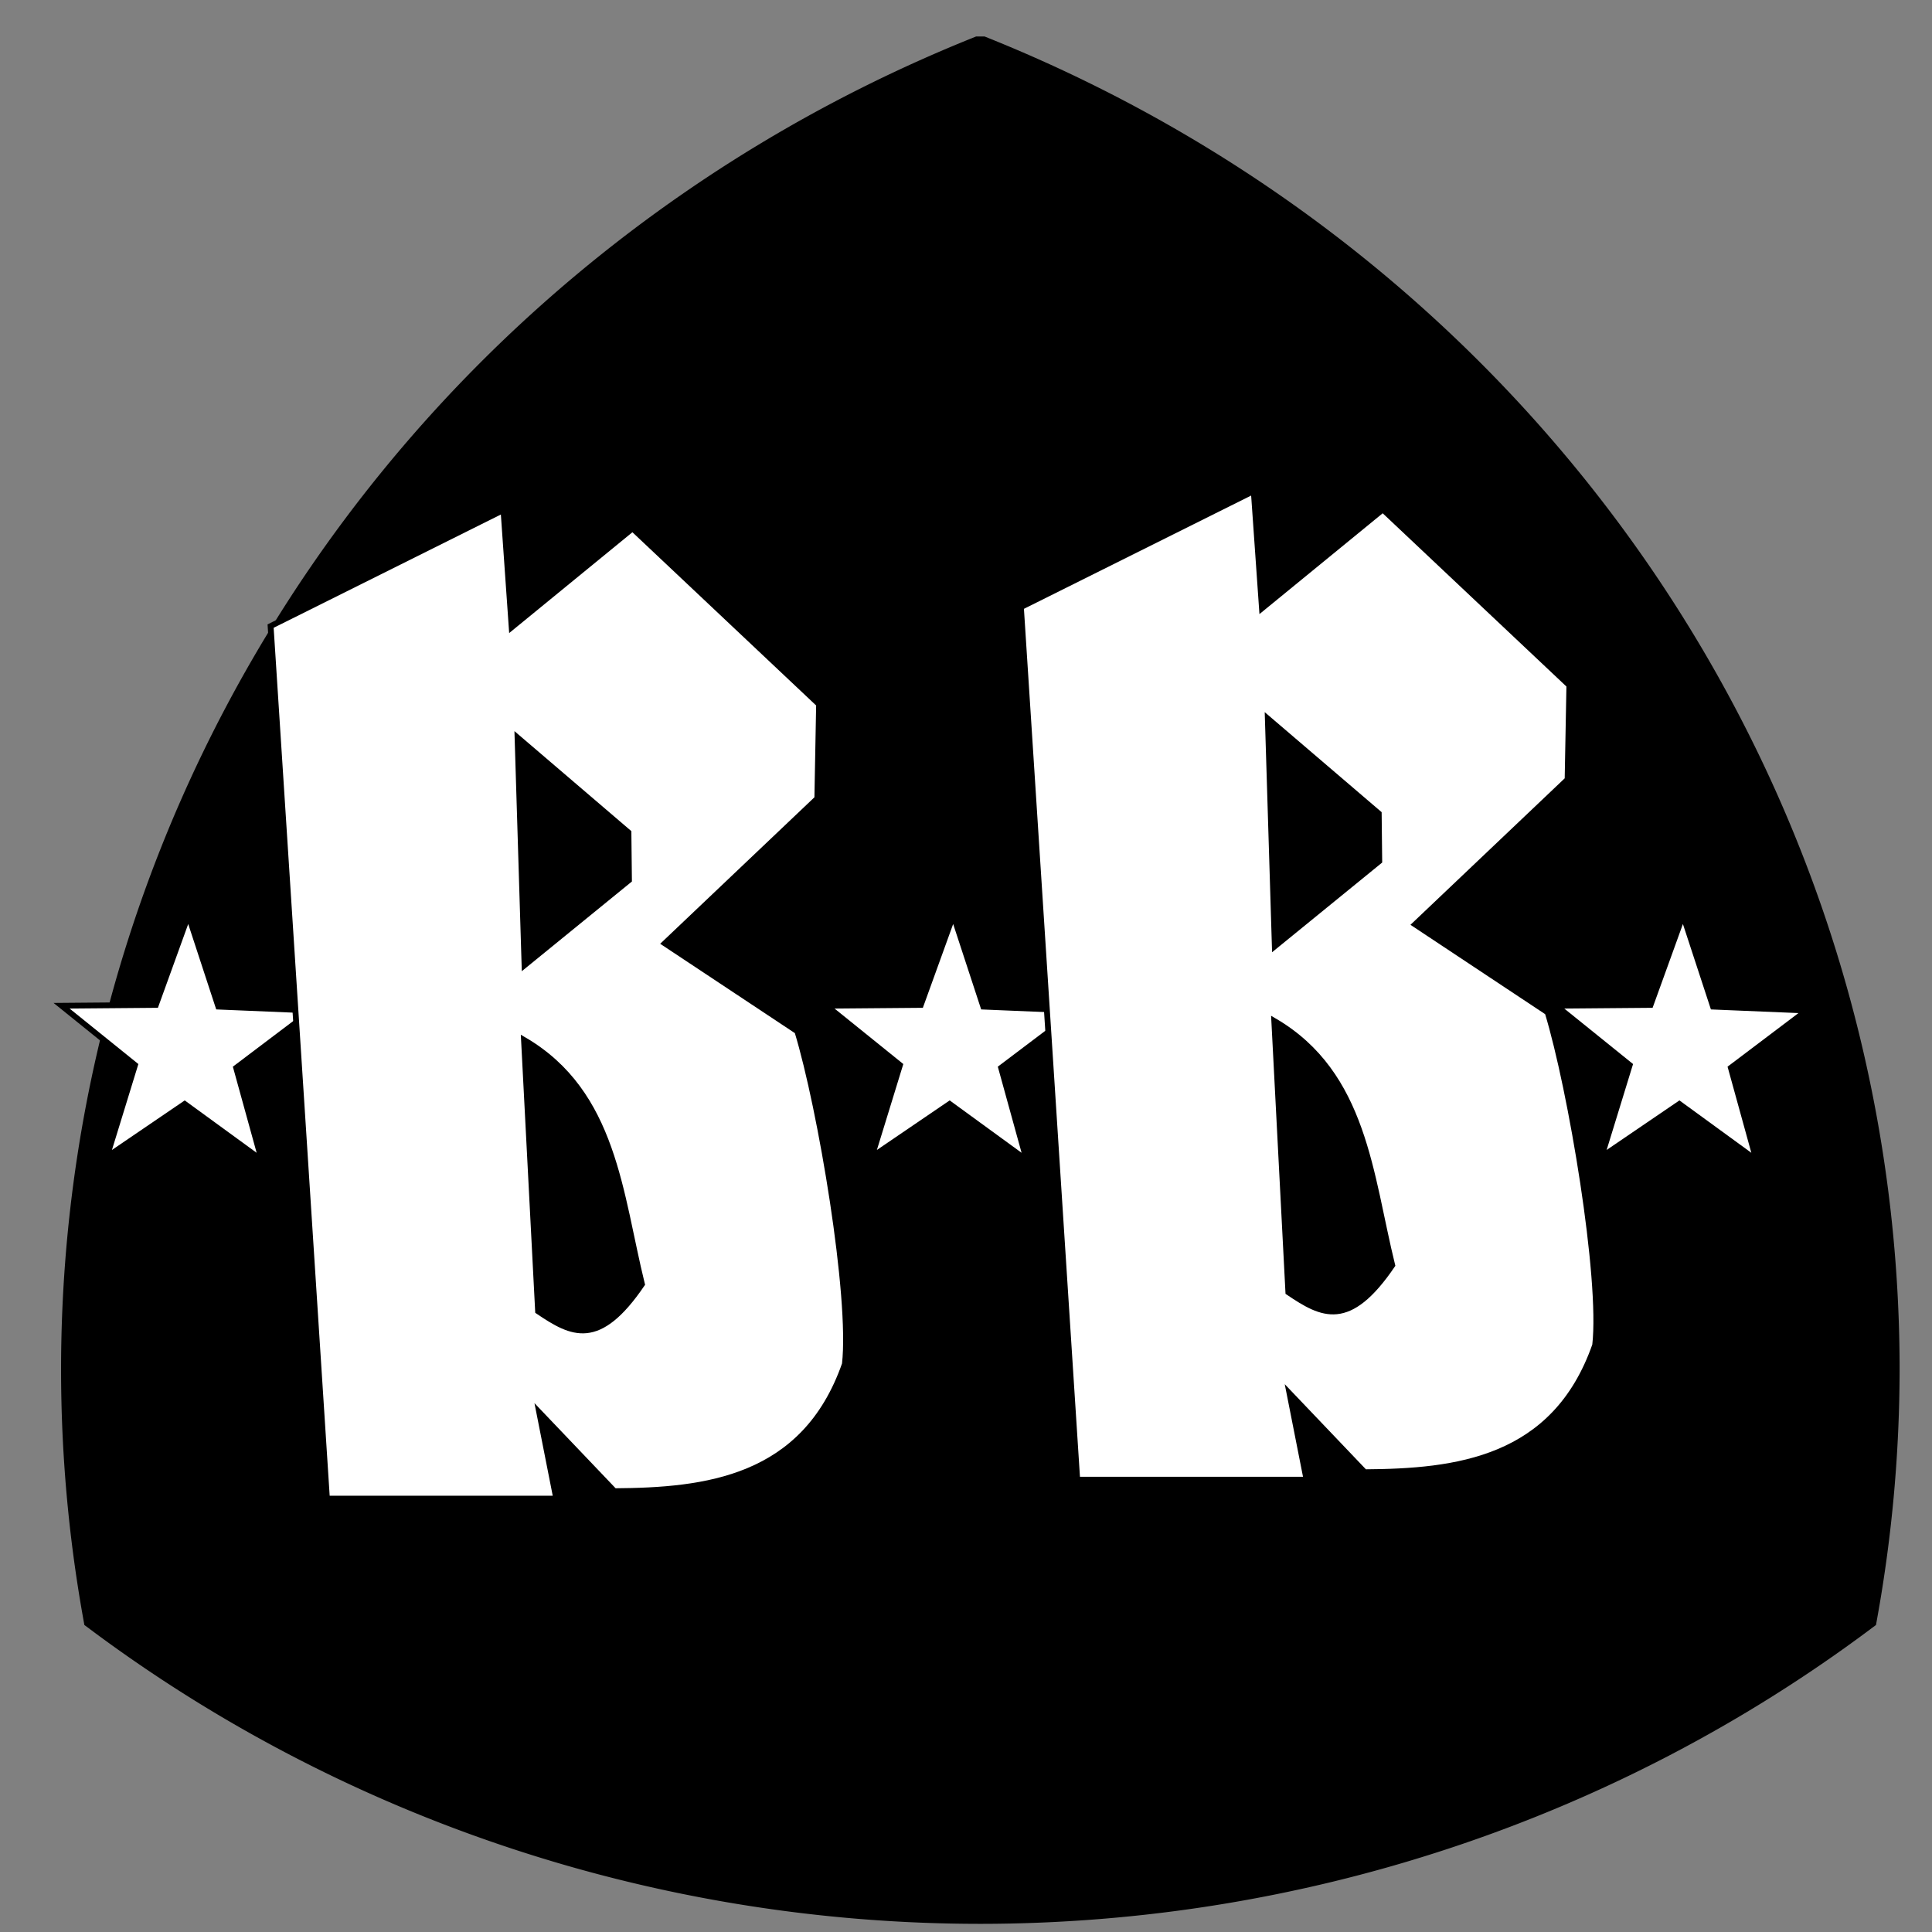 <?xml version="1.0" encoding="UTF-8" standalone="no"?>
<svg
   xmlns:dc="http://purl.org/dc/elements/1.1/"
   xmlns:cc="http://creativecommons.org/ns#"
   xmlns:rdf="http://www.w3.org/1999/02/22-rdf-syntax-ns#"
   xmlns:svg="http://www.w3.org/2000/svg"
   xmlns="http://www.w3.org/2000/svg"
   xmlns:sodipodi="http://sodipodi.sourceforge.net/DTD/sodipodi-0.dtd"
   xmlns:inkscape="http://www.inkscape.org/namespaces/inkscape"
   width="100mm"
   height="100mm"
   viewBox="0 0 100 100"
   version="1.1"
   id="svg8"
   inkscape:version="1.0.1 (3bc2e813f5, 2020-09-07)"
   sodipodi:docname="logoBlumenthal.svg">
  <rect x="0" y="0" width="100" height="100" fill="#808080" stroke="none"/>
  <defs
     id="defs2">
    <rect
       x="72.076"
       y="37.554"
       width="2.888"
       height="3.34"
       id="rect956" />
  </defs>
  <sodipodi:namedview
     id="base"
     pagecolor="#ffffff"
     bordercolor="#666666"
     borderopacity="1.0"
     inkscape:pageopacity="0.0"
     inkscape:pageshadow="2"
     inkscape:zoom="0.9983453"
     inkscape:cx="226.75587"
     inkscape:cy="179.58123"
     inkscape:document-units="mm"
     inkscape:current-layer="layer4"
     inkscape:document-rotation="0"
     showgrid="false"
     inkscape:window-width="1366"
     inkscape:window-height="705"
     inkscape:window-x="-8"
     inkscape:window-y="-8"
     inkscape:window-maximized="1"
     inkscape:snap-global="false" />
  <g
     inkscape:groupmode="layer"
     id="layer2"
     inkscape:label="Корпус"
     transform="translate(-67.263,-38.066)" />
  <g
     inkscape:groupmode="layer"
     id="layer3"
     inkscape:label="Звёзды"
     transform="translate(-67.263,-38.066)" />
  <g
     inkscape:groupmode="layer"
     id="layer4"
     inkscape:label="Литеры"
     transform="translate(-67.263,-38.066)">
    <g
       id="g1013"
       transform="matrix(30.363,0,0,29.751,-1950.076,-1105.614)"
       inkscape:export-xdpi="96"
       inkscape:export-ydpi="96">
      <path
         sodipodi:type="star"
         style="stroke-width:0.353"
         id="path37"
         sodipodi:sides="3"
         sodipodi:cx="69.733437"
         sodipodi:cy="41.802673"
         sodipodi:r1="0.00026458333"
         sodipodi:r2="4.9535263e-08"
         sodipodi:arg1="0.80575455"
         sodipodi:arg2="1.8529521"
         inkscape:flatsided="true"
         inkscape:rounded="0"
         inkscape:randomized="0"
         d="m 69.734,41.803 -4.4e-4,-1.27e-4 3.3e-4,-3.18e-4 z"
         inkscape:transform-center-x="3.771208e-05"
         inkscape:transform-center-y="-3.2158116e-05" />
      <path
         id="path43"
         style="fill:#000000;fill-opacity:1;stroke:#000000;stroke-width:0.263;stroke-miterlimit:4;stroke-dasharray:none;stroke-opacity:1"
         d="m 257.025,145.434 a 9.317,9.317 0 0 0 -5.781,8.619 9.317,9.317 0 0 0 0.139,1.605 9.317,9.317 0 0 0 5.643,1.904 9.317,9.317 0 0 0 5.641,-1.904 9.317,9.317 0 0 0 0.141,-1.605 9.317,9.317 0 0 0 -5.781,-8.619 z"
         transform="scale(0.265)" />
      <path
         sodipodi:type="star"
         style="fill:#ffffff;fill-opacity:1;stroke:#000000;stroke-width:0.053;stroke-miterlimit:4;stroke-dasharray:none;stroke-opacity:1"
         id="path945"
         sodipodi:sides="5"
         sodipodi:cx="73.482414"
         sodipodi:cy="38.921124"
         sodipodi:r1="0.50026375"
         sodipodi:r2="1.2391161"
         sodipodi:arg1="-1.2841653"
         sodipodi:arg2="-0.66379845"
         inkscape:flatsided="false"
         inkscape:rounded="0"
         inkscape:randomized="0"
         d="m 73.624,38.441 0.835,-0.284 -0.476,0.75 0.528,0.706 -0.86,-0.221 -0.508,0.72 -0.056,-0.886 -0.842,-0.261 0.826,-0.327 -0.012,-0.881 z"
         inkscape:transform-center-x="-0.0062401698"
         inkscape:transform-center-y="-0.0097980623"
         transform="matrix(0.169,0.068,-0.065,0.176,58.173,28.421)" />
      <path
         sodipodi:type="star"
         style="fill:#ffffff;fill-opacity:1;stroke:#000000;stroke-width:0.053;stroke-miterlimit:4;stroke-dasharray:none;stroke-opacity:1"
         id="path949"
         sodipodi:sides="5"
         sodipodi:cx="73.482414"
         sodipodi:cy="38.921124"
         sodipodi:r1="0.50026375"
         sodipodi:r2="1.2391161"
         sodipodi:arg1="-1.2841653"
         sodipodi:arg2="-0.66379845"
         inkscape:flatsided="false"
         inkscape:rounded="0"
         inkscape:randomized="0"
         d="m 73.624,38.441 0.835,-0.284 -0.476,0.75 0.528,0.706 -0.86,-0.221 -0.508,0.72 -0.056,-0.886 -0.842,-0.261 0.826,-0.327 -0.012,-0.881 z"
         inkscape:transform-center-x="-0.0062401698"
         inkscape:transform-center-y="-0.0097980623"
         transform="matrix(0.169,0.068,-0.065,0.176,59.417,28.421)" />
      <path
         sodipodi:type="star"
         style="fill:#ffffff;fill-opacity:1;stroke:#000000;stroke-width:0.053;stroke-miterlimit:4;stroke-dasharray:none;stroke-opacity:1"
         id="path951"
         sodipodi:sides="5"
         sodipodi:cx="73.482414"
         sodipodi:cy="38.921124"
         sodipodi:r1="0.50026375"
         sodipodi:r2="1.2391161"
         sodipodi:arg1="-1.2841653"
         sodipodi:arg2="-0.66379845"
         inkscape:flatsided="false"
         inkscape:rounded="0"
         inkscape:randomized="0"
         d="m 73.624,38.441 0.835,-0.284 -0.476,0.75 0.528,0.706 -0.86,-0.221 -0.508,0.72 -0.056,-0.886 -0.842,-0.261 0.826,-0.327 -0.012,-0.881 z"
         inkscape:transform-center-x="-0.0062401698"
         inkscape:transform-center-y="-0.0097980623"
         transform="matrix(0.169,0.068,-0.065,0.176,56.869,28.421)" />
      <g
         id="g985">
        <path
           style="fill:#ffffff;fill-opacity:1;stroke:#000000;stroke-width:0.01;stroke-linecap:butt;stroke-linejoin:miter;stroke-miterlimit:4;stroke-dasharray:none;stroke-opacity:1"
           d="m 66.902,39.531 0.397,-0.202 0.014,0.204 0.206,-0.172 0.318,0.306 -0.003,0.164 -0.26,0.252 0.226,0.153 c 0.04,0.134 0.094,0.462 0.081,0.579 -0.069,0.201 -0.238,0.22 -0.393,0.221 l -0.128,-0.137 0.029,0.15 h -0.391 z"
           id="path976"
           sodipodi:nodetypes="cccccccccccccc" />
        <path
           style="fill:#000000;fill-opacity:1;stroke:#000000;stroke-width:0.01;stroke-linecap:butt;stroke-linejoin:miter;stroke-miterlimit:4;stroke-dasharray:none;stroke-opacity:1"
           d="m 67.323,39.725 0.189,0.165 8.98e-4,0.083 -0.178,0.148 z"
           id="path978"
           sodipodi:nodetypes="ccccc" />
        <path
           style="fill:#000000;fill-opacity:1;stroke:#000000;stroke-width:0.01;stroke-linecap:butt;stroke-linejoin:miter;stroke-miterlimit:4;stroke-dasharray:none;stroke-opacity:1"
           d="m 67.334,40.251 c 0.154,0.092 0.163,0.268 0.201,0.425 -0.074,0.111 -0.119,0.087 -0.177,0.047 z"
           id="path980"
           sodipodi:nodetypes="cccc" />
      </g>
      <g
         id="g993"
         transform="translate(1.279,-0.033)">
        <path
           style="fill:#ffffff;fill-opacity:1;stroke:#000000;stroke-width:0.01;stroke-linecap:butt;stroke-linejoin:miter;stroke-miterlimit:4;stroke-dasharray:none;stroke-opacity:1"
           d="m 66.902,39.531 0.397,-0.202 0.014,0.204 0.206,-0.172 0.318,0.306 -0.003,0.164 -0.26,0.252 0.226,0.153 c 0.04,0.134 0.094,0.462 0.081,0.579 -0.069,0.201 -0.238,0.22 -0.393,0.221 l -0.128,-0.137 0.029,0.15 h -0.391 z"
           id="path987"
           sodipodi:nodetypes="cccccccccccccc" />
        <path
           style="fill:#000000;fill-opacity:1;stroke:#000000;stroke-width:0.01;stroke-linecap:butt;stroke-linejoin:miter;stroke-miterlimit:4;stroke-dasharray:none;stroke-opacity:1"
           d="m 67.323,39.725 0.189,0.165 8.98e-4,0.083 -0.178,0.148 z"
           id="path989"
           sodipodi:nodetypes="ccccc" />
        <path
           style="fill:#000000;fill-opacity:1;stroke:#000000;stroke-width:0.01;stroke-linecap:butt;stroke-linejoin:miter;stroke-miterlimit:4;stroke-dasharray:none;stroke-opacity:1"
           d="m 67.334,40.251 c 0.154,0.092 0.163,0.268 0.201,0.425 -0.074,0.111 -0.119,0.087 -0.177,0.047 z"
           id="path991"
           sodipodi:nodetypes="cccc" />
      </g>
    </g>
  </g>
</svg>
